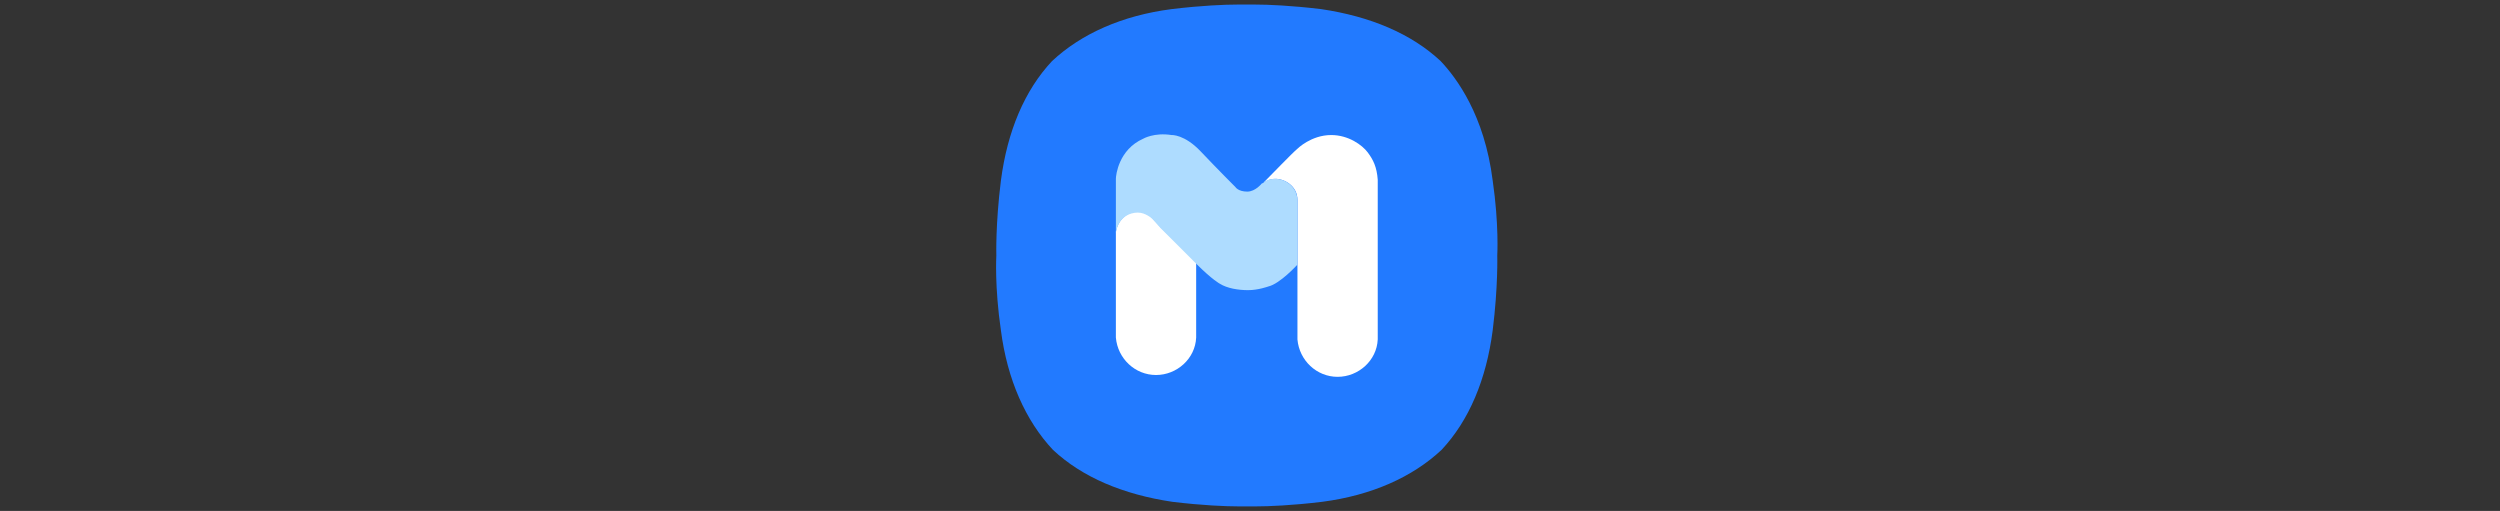 <?xml version="1.0" encoding="utf-8"?>
<!-- Generator: Adobe Illustrator 26.2.1, SVG Export Plug-In . SVG Version: 6.00 Build 0)  -->
<svg version="1.1" id="Layer_1" xmlns="http://www.w3.org/2000/svg" xmlns:xlink="http://www.w3.org/1999/xlink" x="0px" y="0px"
	 viewBox="0 0 274 56" style="enable-background:new 0 0 274 56;" xml:space="preserve">
<rect x="0" y="0" width="274" height="56" fill="#333333" stroke="none"/>
<style type="text/css">
	.st0{fill:#227AFF;}
	.st1{fill:#FFFFFF;}
	.st2{fill:#AEDCFF;}
</style>
<g>
	<path class="st0" d="M163.6,19.8c-0.9-7.2-4-11.3-5.7-13.1c-3.2-3-7.7-4.9-13.1-5.7c-3.3-0.4-5.9-0.5-7.2-0.5c-0.6,0-1,0-1,0
		c0,0-0.4,0-1,0c-1.3,0-3.9,0.1-7.2,0.5c-5.4,0.7-9.9,2.7-13.1,5.7c-3,3.2-4.9,7.7-5.6,13.1c-0.6,4.8-0.5,8.2-0.5,8.2
		c0,0.1-0.2,3.4,0.5,8.2c0.7,5.4,2.7,9.9,5.7,13.1c3.2,3,7.7,4.9,13.1,5.7c3.3,0.4,5.9,0.5,7.2,0.5c0.6,0,1,0,1,0c0,0,0.4,0,1,0
		c1.3,0,3.9-0.1,7.2-0.5c5.4-0.7,9.9-2.7,13.1-5.7c3-3.2,4.9-7.7,5.6-13.1c0.6-4.8,0.5-8.2,0.5-8.2C164.1,28,164.3,24.6,163.6,19.8z
		"/>
</g>
<g>
	<path class="st1" d="M126.7,19.7L126.7,19.7C126.7,19.7,126.7,19.7,126.7,19.7L126.7,19.7z"/>
	<g>
		<path class="st1" d="M127.2,24.9l-0.9-1c0,0-0.7-0.7-1.6-0.7c-0.9,0-2.1,0.6-2.4,2.2v11.6l0,0c0.2,2.3,2.1,4.1,4.4,4.1
			c2.3,0,4.3-1.8,4.4-4.1l0,0v-8.3c-0.1-0.1-0.2-0.2-0.3-0.3L127.2,24.9z"/>
		<path class="st1" d="M151,19.7c-0.1-1.4-0.5-2.2-1.1-3c-0.6-0.8-2.1-1.9-4-1.9c-2.2,0-3.7,1.5-3.7,1.5c-0.6,0.5-2.8,2.8-3.7,3.7
			c0.2-0.1,0.6-0.4,1.3-0.4c1,0,2.4,0.8,2.4,2.3c0,0.1,0,0.2,0,0.4v6.6v8.3l0,0c0.2,2.3,2.1,4.1,4.4,4.1c2.3,0,4.3-1.8,4.4-4.1l0,0
			L151,19.7C151.1,19.7,151,19.7,151,19.7z"/>
		<path class="st2" d="M139.8,19.6c-0.7,0-1.1,0.2-1.3,0.4c-0.1,0.1-0.2,0.1-0.2,0.1s-0.7,0.9-1.6,0.9c-1,0-1.3-0.5-1.3-0.5
			s-2-2-3.8-3.9c-1.8-1.9-3.2-1.8-3.2-1.8c-1.9-0.3-3.1,0.4-3.1,0.4c-2.7,1.2-3,4-3,4.4c0,0,0,0.1,0,0.1v5.8
			c0.3-1.7,1.5-2.2,2.4-2.2c0.9,0,1.6,0.7,1.6,0.7l0.9,1l3.6,3.6c0.1,0.1,0.2,0.2,0.3,0.3c1.8,1.8,2.6,2.2,2.6,2.2
			c0.8,0.5,2,0.7,3.1,0.7c1.1,0,2.2-0.4,2.2-0.4c1.3-0.3,3.2-2.4,3.2-2.4v-6.6c0-0.1,0-0.3,0-0.4C142.2,20.4,140.8,19.6,139.8,19.6z
			"/>
	</g>
</g>
</svg>

